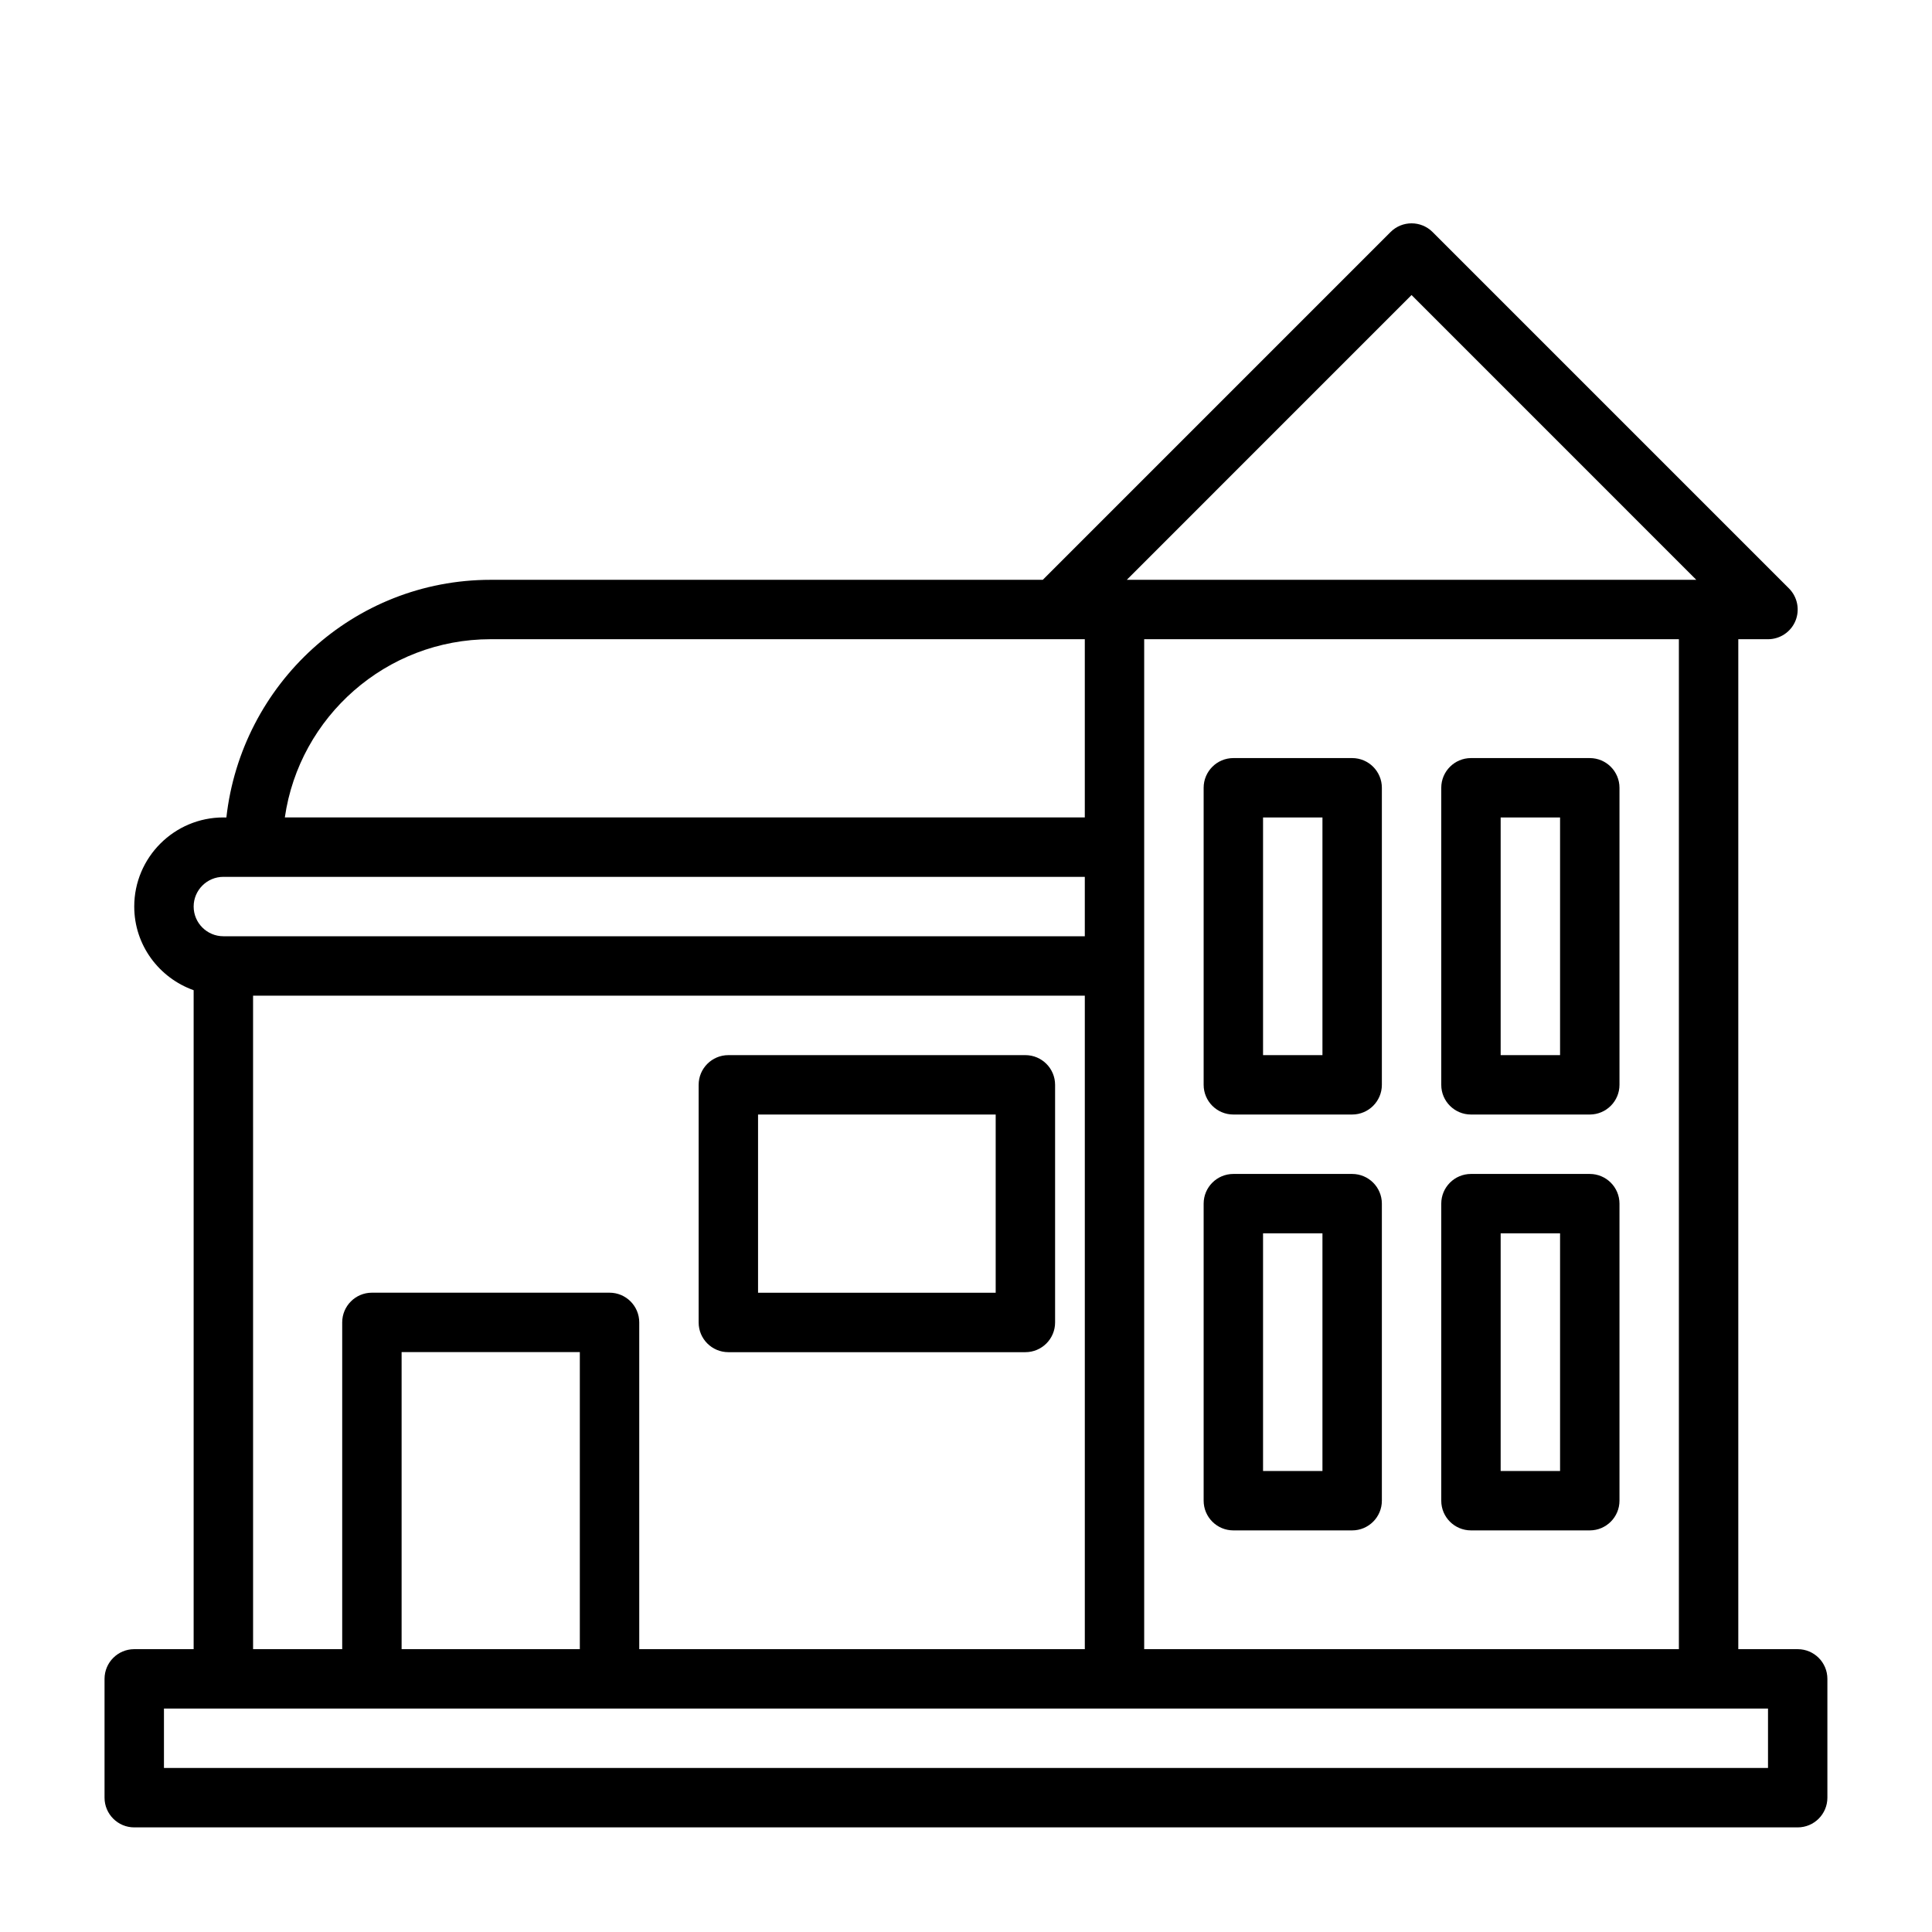 <?xml version="1.0" encoding="UTF-8"?>
<!-- The Best Svg Icon site in the world: iconSvg.co, Visit us! https://iconsvg.co -->
<svg fill="#000000" width="800px" height="800px" version="1.1" viewBox="144 144 512 512" xmlns="http://www.w3.org/2000/svg">
 <g>
  <path d="m620.41 581.05h-15.742v-267.65h7.871c3.18 0 6.062-1.922 7.273-4.863 1.211-2.945 0.535-6.328-1.699-8.582l-94.465-94.465c-3.07-3.07-8.062-3.07-11.133 0l-92.164 92.168h-146.31c-36.367 0-66.078 27.648-70.047 62.977l-0.801-0.004c-13.023 0-23.617 10.598-23.617 23.617 0 10.25 6.598 18.91 15.742 22.168v174.63h-15.742c-4.344 0-7.871 3.527-7.871 7.871v31.488c0 4.344 3.527 7.871 7.871 7.871h440.83c4.344 0 7.871-3.527 7.871-7.871v-31.488c0.004-4.344-3.523-7.871-7.871-7.871zm-31.488 0h-141.7v-267.65h141.7zm-70.848-358.86 75.461 75.465h-150.92zm-244.03 91.207h157.44v47.23h-212c3.844-26.668 26.844-47.23 54.555-47.23zm-70.848 62.977h228.29v15.742h-228.29c-4.332 0-7.875-3.523-7.875-7.871 0-4.344 3.543-7.871 7.875-7.871zm7.871 31.488h220.42v173.18h-118.08v-86.594c0-4.344-3.527-7.871-7.871-7.871h-62.977c-4.344 0-7.871 3.527-7.871 7.871v86.594h-23.617zm86.594 173.18h-47.23v-78.719h47.23zm314.88 31.488h-425.09v-15.742h425.09z"/>
  <path d="m470.85 439.36h31.488c4.344 0 7.871-3.527 7.871-7.871v-78.719c0-4.344-3.527-7.871-7.871-7.871h-31.488c-4.344 0-7.871 3.527-7.871 7.871v78.719c0 4.344 3.523 7.871 7.871 7.871zm7.871-78.723h15.742v62.977h-15.742z"/>
  <path d="m533.82 439.36h31.488c4.344 0 7.871-3.527 7.871-7.871v-78.719c0-4.344-3.527-7.871-7.871-7.871h-31.488c-4.344 0-7.871 3.527-7.871 7.871v78.719c-0.004 4.344 3.523 7.871 7.871 7.871zm7.871-78.723h15.742v62.977h-15.742z"/>
  <path d="m470.85 549.57h31.488c4.344 0 7.871-3.527 7.871-7.871v-78.719c0-4.344-3.527-7.871-7.871-7.871h-31.488c-4.344 0-7.871 3.527-7.871 7.871v78.719c0 4.344 3.523 7.871 7.871 7.871zm7.871-78.719h15.742v62.977h-15.742z"/>
  <path d="m533.82 549.57h31.488c4.344 0 7.871-3.527 7.871-7.871v-78.719c0-4.344-3.527-7.871-7.871-7.871h-31.488c-4.344 0-7.871 3.527-7.871 7.871v78.719c-0.004 4.344 3.523 7.871 7.871 7.871zm7.871-78.719h15.742v62.977h-15.742z"/>
  <path d="m337.02 502.34h78.719c4.344 0 7.871-3.527 7.871-7.871v-62.977c0-4.344-3.527-7.871-7.871-7.871h-78.719c-4.344 0-7.871 3.527-7.871 7.871v62.977c-0.004 4.344 3.523 7.871 7.871 7.871zm7.871-62.977h62.977v47.23h-62.977z"/>
 </g>
</svg>
